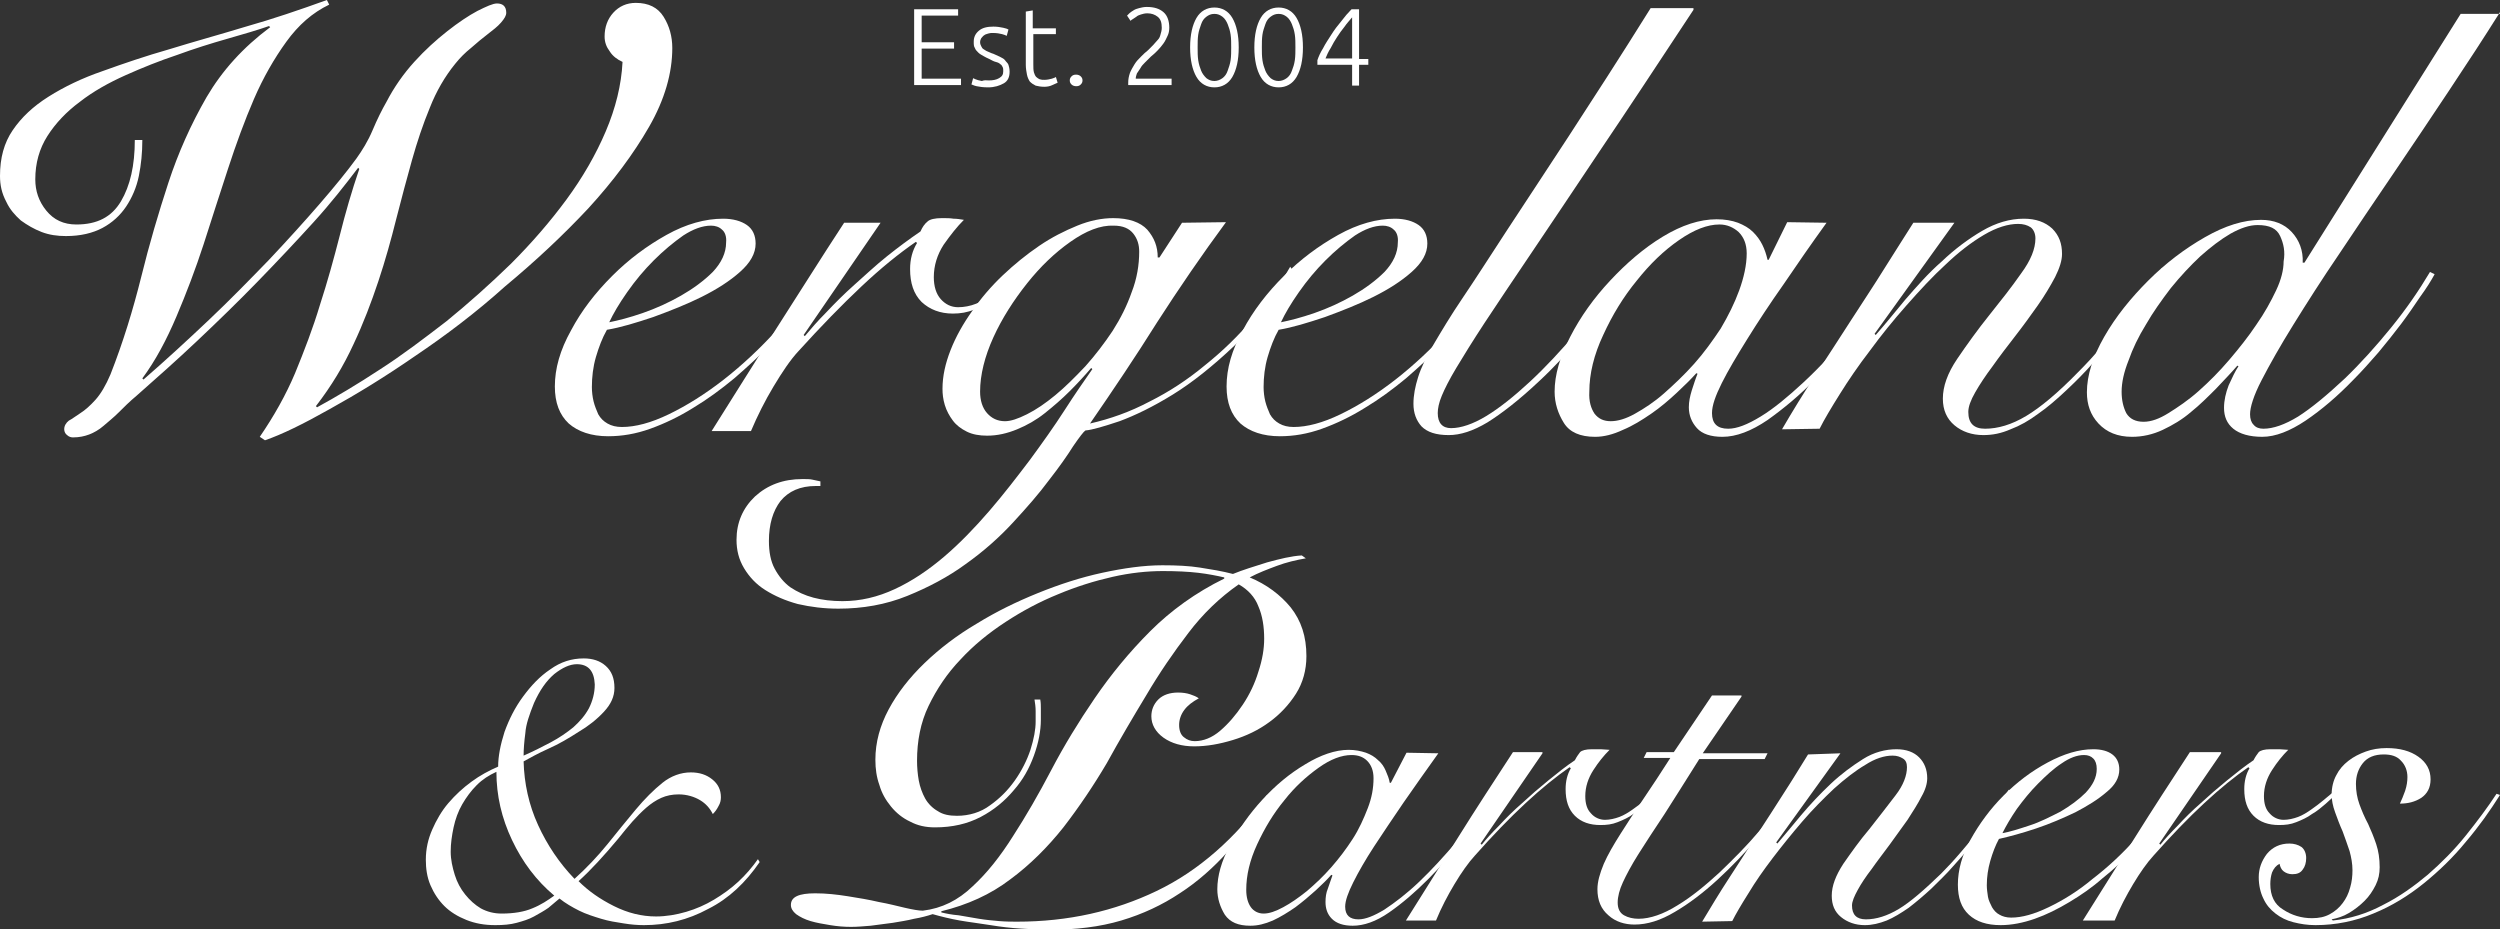 <?xml version="1.0" encoding="utf-8"?>
<!-- Generator: Adobe Illustrator 27.5.0, SVG Export Plug-In . SVG Version: 6.00 Build 0)  -->
<svg version="1.1" id="Layer_1" xmlns="http://www.w3.org/2000/svg" xmlns:xlink="http://www.w3.org/1999/xlink" x="0px" y="0px"
	 viewBox="0 0 432.1 160.6" style="enable-background:new 0 0 432.1 160.6;" xml:space="preserve">
<rect x="0" y="0" width="432.1" height="160.6" fill="#333333" stroke="none"/>
<style type="text/css">
	.st0{fill:#FFFFFF;}
</style>
<g>
	<path class="st0" d="M158,14.7V1.6h7.6v1.1h-6.3v4.6h5.6v1.1h-5.6v5.2h6.8v1.1H158z"/>
	<path class="st0" d="M170.9,13.9c0.7,0,1.3-0.1,1.8-0.4s0.7-0.6,0.7-1.2c0-0.3,0-0.5-0.1-0.7c-0.1-0.2-0.2-0.4-0.4-0.5
		c-0.2-0.2-0.4-0.3-0.8-0.4s-0.7-0.3-1.1-0.5c-0.4-0.2-0.7-0.3-1-0.5c-0.3-0.2-0.6-0.3-0.9-0.6s-0.5-0.5-0.6-0.8
		c-0.2-0.3-0.2-0.6-0.2-1.1c0-0.8,0.3-1.4,0.9-1.9c0.6-0.5,1.4-0.7,2.5-0.7c0.7,0,1.2,0.1,1.7,0.2s0.7,0.2,0.9,0.3l-0.3,1.1
		c-0.2-0.1-0.4-0.2-0.8-0.3c-0.4-0.1-0.9-0.2-1.6-0.2c-0.3,0-0.5,0-0.8,0.1c-0.2,0.1-0.5,0.1-0.7,0.3c-0.2,0.1-0.3,0.3-0.5,0.5
		c-0.1,0.2-0.2,0.4-0.2,0.7s0.1,0.5,0.2,0.7c0.1,0.2,0.2,0.4,0.4,0.5c0.2,0.1,0.4,0.3,0.7,0.4c0.3,0.1,0.6,0.3,1,0.4
		c0.4,0.2,0.7,0.3,1.1,0.5c0.3,0.2,0.7,0.3,0.9,0.6s0.5,0.5,0.6,0.8s0.2,0.7,0.2,1.2c0,0.9-0.3,1.6-1,2s-1.6,0.7-2.7,0.7
		c-0.9,0-1.5-0.1-2-0.2s-0.8-0.3-0.9-0.3l0.3-1.1c0,0,0.1,0.1,0.2,0.1c0.1,0.1,0.3,0.1,0.5,0.2c0.2,0.1,0.5,0.1,0.8,0.2
		C170.2,13.8,170.5,13.9,170.9,13.9z"/>
	<path class="st0" d="M178.6,4.9h3.9v1h-3.9v5.2c0,0.6,0,1,0.1,1.4c0.1,0.3,0.2,0.6,0.4,0.8c0.2,0.2,0.4,0.3,0.6,0.4
		c0.3,0.1,0.5,0.1,0.8,0.1c0.5,0,0.9-0.1,1.3-0.2c0.3-0.1,0.6-0.2,0.7-0.3l0.3,1c-0.2,0.1-0.5,0.2-0.9,0.4S181,15,180.5,15
		c-0.6,0-1.1-0.1-1.5-0.2c-0.4-0.2-0.7-0.4-1-0.7c-0.2-0.3-0.4-0.7-0.5-1.2c-0.1-0.5-0.2-1.1-0.2-1.7V2l1.2-0.2V4.9z"/>
	<path class="st0" d="M187.1,13.9c0,0.3-0.1,0.5-0.3,0.7c-0.2,0.2-0.4,0.3-0.8,0.3c-0.3,0-0.6-0.1-0.8-0.3c-0.2-0.2-0.3-0.4-0.3-0.7
		c0-0.3,0.1-0.5,0.3-0.7c0.2-0.2,0.4-0.3,0.8-0.3c0.3,0,0.6,0.1,0.8,0.3C187,13.4,187.1,13.6,187.1,13.9z"/>
	<path class="st0" d="M202.1,4.8c0,0.5-0.1,1-0.3,1.4c-0.2,0.4-0.4,0.9-0.7,1.3c-0.3,0.4-0.6,0.8-1,1.2c-0.4,0.4-0.8,0.8-1.2,1.1
		c-0.3,0.3-0.6,0.6-1,1c-0.3,0.3-0.6,0.6-0.8,1c-0.2,0.3-0.4,0.6-0.6,0.9c-0.1,0.3-0.2,0.6-0.2,0.9v0h6.2v1.1H195c0,0,0-0.1,0-0.1
		c0-0.1,0-0.2,0-0.3c0-0.6,0.1-1.1,0.3-1.7c0.2-0.5,0.5-1,0.8-1.5c0.3-0.5,0.7-0.9,1.1-1.3c0.4-0.4,0.8-0.8,1.2-1.1
		c0.3-0.3,0.6-0.6,0.9-0.9c0.3-0.3,0.5-0.6,0.8-0.9s0.4-0.6,0.5-1c0.1-0.3,0.2-0.7,0.2-1.1c0-0.9-0.2-1.5-0.7-1.9
		c-0.5-0.4-1.1-0.6-1.8-0.6c-0.4,0-0.8,0.1-1.1,0.2c-0.3,0.1-0.6,0.2-0.8,0.4c-0.2,0.1-0.4,0.3-0.6,0.4s-0.3,0.2-0.4,0.3l-0.6-0.9
		c0.1-0.1,0.2-0.2,0.4-0.4c0.2-0.2,0.4-0.3,0.7-0.5c0.3-0.2,0.6-0.3,1-0.4c0.4-0.1,0.8-0.2,1.3-0.2c1.3,0,2.2,0.3,2.9,0.9
		S202.1,3.7,202.1,4.8z"/>
	<path class="st0" d="M205.7,8.2c0-2.2,0.4-3.9,1.1-5.1c0.7-1.2,1.8-1.8,3.1-1.8c1.3,0,2.4,0.6,3.1,1.8c0.7,1.2,1.1,2.9,1.1,5.1
		c0,2.2-0.4,3.9-1.1,5.1c-0.7,1.2-1.8,1.8-3.1,1.8s-2.4-0.6-3.1-1.8C206.1,12.1,205.7,10.4,205.7,8.2z M212.8,8.2
		c0-0.8,0-1.5-0.1-2.2s-0.3-1.3-0.5-1.8s-0.5-1-0.9-1.3c-0.4-0.3-0.8-0.5-1.4-0.5c-0.6,0-1,0.2-1.4,0.5c-0.4,0.3-0.7,0.7-0.9,1.3
		s-0.4,1.1-0.5,1.8c-0.1,0.7-0.1,1.4-0.1,2.2s0,1.5,0.1,2.2c0.1,0.7,0.3,1.3,0.5,1.8s0.5,0.9,0.9,1.3c0.4,0.3,0.8,0.5,1.4,0.5
		c0.5,0,1-0.2,1.4-0.5c0.4-0.3,0.7-0.7,0.9-1.3s0.4-1.1,0.5-1.8S212.8,8.9,212.8,8.2z"/>
	<path class="st0" d="M216.8,8.2c0-2.2,0.4-3.9,1.1-5.1c0.7-1.2,1.8-1.8,3.1-1.8c1.3,0,2.4,0.6,3.1,1.8c0.7,1.2,1.1,2.9,1.1,5.1
		c0,2.2-0.4,3.9-1.1,5.1c-0.7,1.2-1.8,1.8-3.1,1.8s-2.4-0.6-3.1-1.8C217.2,12.1,216.8,10.4,216.8,8.2z M223.9,8.2
		c0-0.8,0-1.5-0.1-2.2c-0.1-0.7-0.3-1.3-0.5-1.8c-0.2-0.5-0.5-1-0.9-1.3c-0.4-0.3-0.8-0.5-1.4-0.5c-0.6,0-1,0.2-1.4,0.5
		c-0.4,0.3-0.7,0.7-0.9,1.3s-0.4,1.1-0.5,1.8s-0.1,1.4-0.1,2.2s0,1.5,0.1,2.2s0.3,1.3,0.5,1.8s0.5,0.9,0.9,1.3
		c0.4,0.3,0.8,0.5,1.4,0.5c0.5,0,1-0.2,1.4-0.5c0.4-0.3,0.7-0.7,0.9-1.3c0.2-0.5,0.4-1.1,0.5-1.8C223.9,9.7,223.9,8.9,223.9,8.2z"/>
	<path class="st0" d="M227.7,10.4c0.2-0.6,0.5-1.3,1-2.1c0.4-0.8,0.9-1.5,1.4-2.3s1.1-1.6,1.7-2.3c0.6-0.8,1.2-1.5,1.8-2.1h1.3v8.6
		h1.6v1h-1.6v3.6h-1.2v-3.6h-6V10.4z M233.7,10.2V3c-0.4,0.5-0.9,1-1.3,1.6c-0.5,0.6-0.9,1.2-1.3,1.8c-0.4,0.6-0.8,1.3-1.1,1.9
		c-0.4,0.6-0.7,1.3-0.9,1.8H233.7z"/>
</g>
<g>
	<g>
		<g>
			<path class="st0" d="M56.9,0.8c-2.9,1.4-5.3,3.5-7.4,6.4c-2.1,2.9-4,6.2-5.6,9.9c-1.6,3.7-3.1,7.8-4.5,12.1
				c-1.4,4.3-2.8,8.6-4.2,13c-1.4,4.3-3,8.5-4.7,12.5c-1.7,4-3.6,7.6-5.9,10.7l0.2,0.2c3.8-3.3,7.6-6.8,11.3-10.3
				c3.7-3.5,7.1-7,10.4-10.4c3.2-3.4,6.1-6.6,8.7-9.6c2.6-3,4.8-5.7,6.4-7.9c1-1.4,2-3,2.8-4.9c0.8-1.9,1.6-3.5,2.4-4.9
				c1.3-2.5,2.9-4.8,4.8-6.9c1.9-2.1,3.8-3.8,5.7-5.3c1.9-1.5,3.7-2.7,5.2-3.5c1.6-0.8,2.7-1.3,3.4-1.3c1,0,1.6,0.5,1.6,1.6
				c0,0.5-0.3,1-0.9,1.7s-1.4,1.3-2.3,2c-0.9,0.7-1.9,1.5-2.9,2.4c-1,0.8-1.9,1.7-2.7,2.7c-1.8,2.2-3.3,4.8-4.4,7.6
				c-1.2,2.9-2.2,5.9-3.1,9.1c-0.9,3.2-1.8,6.6-2.7,10.1c-0.9,3.6-1.9,7.2-3.1,10.8c-1.2,3.6-2.6,7.3-4.3,10.9
				c-1.7,3.7-3.8,7.2-6.5,10.7l0.2,0.2c3.3-1.8,7-4,10.8-6.5c3.9-2.5,7.7-5.4,11.6-8.4c3.8-3.1,7.5-6.4,11.1-9.9
				c3.6-3.6,6.8-7.3,9.6-11.1c2.8-3.8,5.1-7.8,6.8-11.8c1.7-4,2.7-8,2.9-12c-0.9-0.4-1.7-1-2.2-1.8c-0.6-0.8-0.9-1.6-0.9-2.6
				c0-1.6,0.5-3,1.5-4.1c1-1.1,2.3-1.7,3.9-1.7c2.2,0,3.8,0.8,4.8,2.4c1,1.6,1.5,3.4,1.5,5.4c0,4.3-1.3,8.9-4,13.6
				c-2.7,4.7-6.2,9.4-10.5,14.1c-4.3,4.6-9.1,9.1-14.4,13.5C82.3,54,77,58,71.8,61.5c-5.2,3.6-10.1,6.6-14.8,9.2
				c-4.6,2.6-8.3,4.4-11.2,5.4l-0.9-0.6c2.4-3.5,4.5-7.2,6.1-11c1.6-3.9,3.1-7.8,4.3-11.8c1.3-4,2.4-8,3.4-11.9
				c1-4,2.1-7.8,3.4-11.6L61.9,29c-2.2,2.9-4.7,6.1-7.7,9.4c-3,3.3-6.2,6.7-9.6,10.2c-3.4,3.5-6.9,6.9-10.5,10.3
				c-3.6,3.4-7.1,6.5-10.5,9.5c-1.2,1-2.2,2-3.1,2.9c-0.9,0.9-1.8,1.6-2.6,2.3c-0.8,0.7-1.7,1.2-2.5,1.5c-0.8,0.3-1.7,0.5-2.8,0.5
				c-0.3,0-0.7-0.1-1-0.4c-0.3-0.2-0.5-0.6-0.5-1c0-0.6,0.3-1.1,0.8-1.5c0.6-0.3,1.2-0.8,2-1.3c0.8-0.5,1.7-1.3,2.6-2.3
				c0.9-1,1.8-2.5,2.6-4.4c2.2-5.6,3.9-11.2,5.3-16.8c1.4-5.7,3-11.1,4.7-16.3c1.7-5.2,3.9-10.1,6.6-14.8c2.7-4.6,6.3-8.6,11-12.1
				l-0.2-0.2c-2,0.7-4.4,1.4-7.2,2.2c-2.8,0.8-5.7,1.7-8.7,2.8c-3,1-6,2.2-8.9,3.5c-2.9,1.3-5.6,2.8-7.9,4.6
				c-2.3,1.7-4.2,3.7-5.6,5.9c-1.4,2.2-2.1,4.7-2.1,7.5c0,2,0.6,3.8,1.9,5.4c1.3,1.6,3,2.4,5.2,2.4c3.6,0,6.1-1.3,7.7-4
				c1.6-2.7,2.4-6.2,2.4-10.6h1.3c0,2.2-0.2,4.2-0.6,6.2c-0.4,2-1.2,3.8-2.2,5.3c-1,1.5-2.4,2.8-4.1,3.7c-1.7,0.9-3.8,1.4-6.3,1.4
				c-1.5,0-2.9-0.2-4.2-0.7c-1.3-0.5-2.5-1.2-3.6-2c-1-0.9-1.9-1.9-2.5-3.2C0.3,33.4,0,32,0,30.4c0-3.1,0.7-5.7,2.2-7.9
				c1.5-2.2,3.5-4.1,6.2-5.8c2.7-1.7,5.8-3.2,9.3-4.4c3.6-1.3,7.4-2.6,11.6-3.8c4.2-1.3,8.6-2.5,13.2-3.9c4.6-1.3,9.3-2.9,14-4.6
				L56.9,0.8z"/>
		</g>
		<g>
			<path class="st0" d="M142.5,47.4c-1,1.7-2.4,3.7-3.9,5.8c-1.6,2.1-3.3,4.2-5.3,6.2c-2,2.1-4.1,4-6.4,6c-2.3,1.9-4.6,3.6-7.1,5.1
				c-2.4,1.5-4.9,2.7-7.4,3.6c-2.5,0.9-4.9,1.3-7.3,1.3c-2.9,0-5.2-0.8-6.8-2.2c-1.6-1.5-2.4-3.6-2.4-6.4c0-3.1,0.9-6.3,2.8-9.7
				c1.8-3.4,4.2-6.5,7.1-9.4c2.9-2.9,6-5.2,9.4-7.1c3.4-1.9,6.7-2.8,9.8-2.8c1.7,0,3.1,0.4,4.1,1.1c1,0.7,1.5,1.8,1.5,3.2
				c0,1.7-0.9,3.3-2.7,4.9c-1.8,1.6-4,3-6.6,4.3c-2.6,1.3-5.4,2.4-8.4,3.5c-3,1-5.6,1.8-8,2.2c-0.8,1.4-1.4,3-1.9,4.7
				c-0.5,1.7-0.7,3.5-0.7,5.2c0,0.8,0.1,1.7,0.3,2.5c0.2,0.8,0.5,1.5,0.8,2.2c0.4,0.7,0.9,1.2,1.6,1.6c0.7,0.4,1.5,0.6,2.5,0.6
				c2.3,0,5-0.7,8.1-2.2c3.1-1.5,6.3-3.5,9.5-6c3.2-2.5,6.3-5.4,9.2-8.6c2.9-3.2,5.4-6.5,7.5-9.9L142.5,47.4z M124.8,39.7
				c-0.5-0.5-1.2-0.7-1.9-0.7c-1.5,0-3.1,0.6-4.8,1.7c-1.7,1.2-3.4,2.6-5.1,4.3c-1.7,1.7-3.2,3.5-4.6,5.5c-1.4,2-2.4,3.7-3.1,5.2
				c1.5-0.3,3.5-0.8,5.8-1.6c2.3-0.8,4.5-1.8,6.6-3c2.1-1.2,4-2.6,5.5-4.1c1.5-1.6,2.3-3.3,2.3-5.1
				C125.6,40.9,125.3,40.1,124.8,39.7z"/>
			<path class="st0" d="M152.2,38.5l-13.3,19.4l0.2,0.2c1-1.2,2.2-2.6,3.7-4.1c1.5-1.6,3.1-3.2,4.9-4.8c1.8-1.6,3.6-3.3,5.6-4.9
				c2-1.6,3.9-3,5.8-4.3c0.3-0.7,0.7-1.3,1.2-1.7c0.4-0.4,1.3-0.6,2.5-0.6c0.8,0,1.4,0,2,0.1c0.6,0,1.2,0.1,1.8,0.2
				c-1.2,1.2-2.3,2.6-3.5,4.3c-1.1,1.7-1.7,3.6-1.7,5.6c0,1.6,0.4,2.9,1.2,3.8c0.8,0.9,1.8,1.4,3,1.4c1,0,2.1-0.2,3.1-0.6
				c1-0.4,2-0.9,2.9-1.6c0.9-0.6,1.8-1.3,2.6-2c0.8-0.7,1.6-1.3,2.2-1.9l0.6,0.4c-0.7,0.7-1.5,1.4-2.4,2.2c-0.9,0.8-1.9,1.6-2.9,2.2
				c-1,0.7-2.2,1.3-3.3,1.7c-1.2,0.5-2.4,0.7-3.7,0.7c-2.2,0-4-0.7-5.4-2c-1.4-1.4-2-3.3-2-5.7c0-1.7,0.4-3.2,1.2-4.5l-0.2-0.2
				c-2.9,2-6,4.5-9.4,7.7c-3.4,3.2-7,6.9-10.9,11.2c-1.4,1.5-2.8,3.6-4.3,6.1c-1.5,2.5-2.8,5.1-3.9,7.7h-6.8c3.8-6,7.5-12,11.3-17.9
				c3.8-5.9,7.6-12,11.6-18.1H152.2z"/>
			<path class="st0" d="M211.9,38.4c-4.2,5.7-8.1,11.4-11.9,17.3c-3.7,5.9-7.6,11.7-11.6,17.5c3.5-0.8,6.9-2,10.3-3.8
				c3.4-1.7,6.6-3.8,9.6-6.3c3-2.4,5.8-5.1,8.3-8.1c2.5-2.9,4.7-5.9,6.4-8.9l0.4,0.6c-3.1,5.2-6.4,9.6-10.1,13.1
				c-3.7,3.5-7.2,6.3-10.6,8.4c-3.4,2.1-6.5,3.6-9.2,4.6c-2.7,0.9-4.7,1.5-5.9,1.6c-0.3,0.2-1,1.1-2.1,2.7c-1,1.6-2.4,3.6-4.2,5.9
				c-1.7,2.3-3.8,4.7-6.2,7.3c-2.4,2.6-5.1,5-8.2,7.2c-3,2.2-6.4,4-10.1,5.5c-3.7,1.5-7.7,2.2-11.9,2.2c-2.5,0-4.8-0.3-7-0.8
				c-2.2-0.6-4-1.4-5.6-2.4c-1.6-1-2.8-2.3-3.7-3.8c-0.9-1.5-1.3-3.1-1.3-4.9c0-3,1.1-5.5,3.2-7.5c2.2-2,4.9-3,8.2-3
				c0.7,0,1.3,0,1.7,0.1c0.5,0.1,0.9,0.2,1.4,0.3v0.8h-0.8c-2.7,0-4.7,0.9-6.1,2.6c-1.3,1.7-2,4-2,6.9c0,1.9,0.3,3.5,1,4.8
				c0.7,1.3,1.6,2.4,2.7,3.2c1.2,0.8,2.5,1.4,4,1.8c1.5,0.4,3.2,0.6,5,0.6c3.1,0,6.1-0.7,9.1-2.1c3-1.4,5.8-3.3,8.5-5.6
				c2.7-2.3,5.3-5,7.8-7.9c2.5-2.9,4.8-5.9,7-8.8c2.2-3,4.2-5.8,6-8.6c1.8-2.8,3.4-5.1,4.8-7.1l-0.2-0.2c-1.1,1.3-2.4,2.7-3.7,4
				c-1.4,1.4-2.8,2.6-4.3,3.8c-1.5,1.2-3.1,2.1-4.8,2.8c-1.7,0.7-3.4,1.1-5.2,1.1c-1.3,0-2.5-0.2-3.5-0.7c-1-0.5-1.8-1.1-2.4-1.9
				c-0.6-0.8-1.1-1.7-1.4-2.7c-0.3-1-0.4-1.9-0.4-2.8c0-2.2,0.5-4.4,1.4-6.7c0.9-2.3,2.2-4.6,3.7-6.7c1.5-2.2,3.3-4.3,5.3-6.2
				c2-1.9,4.1-3.6,6.3-5.1c2.2-1.5,4.4-2.6,6.6-3.5c2.2-0.9,4.3-1.3,6.2-1.3c2.7,0,4.7,0.7,5.9,2c1.2,1.4,1.8,2.9,1.8,4.8h0.3l3.9-6
				L211.9,38.4z M185,41.8c-2.7,1.9-5.2,4.3-7.5,7.2c-2.3,2.9-4.3,6-5.8,9.3c-1.5,3.3-2.3,6.5-2.3,9.4c0,1.5,0.4,2.8,1.2,3.7
				c0.8,0.9,1.8,1.4,3.1,1.4c1,0,2.2-0.4,3.8-1.2c1.6-0.8,3.2-1.9,4.9-3.3c1.7-1.4,3.4-3.1,5.2-5c1.7-1.9,3.3-4,4.7-6.1
				c1.4-2.2,2.5-4.4,3.3-6.7c0.9-2.3,1.3-4.7,1.3-7c0-1.2-0.3-2.2-1-3.1c-0.7-0.9-1.8-1.4-3.4-1.4C190.2,38.9,187.7,39.9,185,41.8z"
				/>
			<path class="st0" d="M258.6,47.4c-1,1.7-2.4,3.7-3.9,5.8c-1.6,2.1-3.3,4.2-5.3,6.2c-2,2.1-4.1,4-6.4,6c-2.3,1.9-4.6,3.6-7.1,5.1
				c-2.4,1.5-4.9,2.7-7.4,3.6c-2.5,0.9-4.9,1.3-7.3,1.3c-2.9,0-5.2-0.8-6.8-2.2c-1.6-1.5-2.4-3.6-2.4-6.4c0-3.1,0.9-6.3,2.8-9.7
				c1.8-3.4,4.2-6.5,7.1-9.4c2.9-2.9,6-5.2,9.4-7.1c3.4-1.9,6.7-2.8,9.8-2.8c1.7,0,3.1,0.4,4.1,1.1c1,0.7,1.5,1.8,1.5,3.2
				c0,1.7-0.9,3.3-2.7,4.9c-1.8,1.6-4,3-6.6,4.3c-2.6,1.3-5.4,2.4-8.4,3.5c-3,1-5.6,1.8-8,2.2c-0.8,1.4-1.4,3-1.9,4.7
				c-0.5,1.7-0.7,3.5-0.7,5.2c0,0.8,0.1,1.7,0.3,2.5c0.2,0.8,0.5,1.5,0.8,2.2c0.4,0.7,0.9,1.2,1.6,1.6c0.7,0.4,1.5,0.6,2.5,0.6
				c2.3,0,5-0.7,8.1-2.2c3.1-1.5,6.3-3.5,9.5-6c3.2-2.5,6.3-5.4,9.2-8.6c2.9-3.2,5.4-6.5,7.5-9.9L258.6,47.4z M240.9,39.7
				c-0.5-0.5-1.2-0.7-1.9-0.7c-1.5,0-3.1,0.6-4.8,1.7c-1.7,1.2-3.4,2.6-5.1,4.3c-1.7,1.7-3.2,3.5-4.6,5.5c-1.4,2-2.4,3.7-3.1,5.2
				c1.5-0.3,3.5-0.8,5.8-1.6c2.3-0.8,4.5-1.8,6.6-3c2.1-1.2,4-2.6,5.5-4.1c1.5-1.6,2.3-3.3,2.3-5.1
				C241.7,40.9,241.4,40.1,240.9,39.7z"/>
			<path class="st0" d="M292.7,1.7c-6.2,9.4-11.6,17.6-16.2,24.4c-4.6,6.9-8.5,12.7-11.8,17.6c-3.3,4.9-6,8.9-8.1,12.1
				c-2.1,3.2-3.7,5.8-4.9,7.8c-1.2,2-2,3.6-2.5,4.8c-0.5,1.2-0.7,2.2-0.7,3c0,1.7,0.8,2.6,2.3,2.6c1.7,0,3.8-0.7,6.1-2.1
				c2.3-1.4,4.8-3.4,7.5-5.9c2.7-2.5,5.4-5.4,8.2-8.7c2.8-3.3,5.5-6.9,8.2-10.6l1.2,0.4c-2.5,3.6-5.2,7-8,10.3
				c-2.8,3.3-5.5,6.2-8.1,8.6c-3.4,3.2-6.4,5.5-8.8,7c-2.5,1.5-4.7,2.2-6.7,2.2c-2.2,0-3.7-0.5-4.7-1.5c-0.9-1-1.4-2.3-1.4-3.9
				c0-1.5,0.3-3,0.8-4.6c0.5-1.6,1.4-3.5,2.7-5.7c1.3-2.2,2.9-4.9,5-8c2.1-3.1,4.6-7,7.6-11.6c3-4.6,6.6-10,10.7-16.3
				c4.1-6.3,8.9-13.7,14.2-22.2H292.7z"/>
			<path class="st0" d="M308.9,38.4l6.8,0.1c-2.6,3.6-5.1,7.2-7.4,10.6c-2.4,3.4-4.5,6.6-6.3,9.5c-1.8,2.9-3.3,5.4-4.4,7.6
				c-1.1,2.2-1.7,3.9-1.7,5.2c0,1.8,0.9,2.7,2.8,2.7c1.5,0,3.3-0.7,5.6-2.1c2.3-1.4,4.7-3.4,7.4-5.9c2.7-2.5,5.4-5.4,8.2-8.8
				c2.8-3.3,5.4-6.9,8-10.7l0.6,0.2c-1.9,2.9-4.1,5.9-6.6,9.3c-2.5,3.3-5.2,6.4-8,9.3c-2.8,2.9-5.6,5.2-8.4,7.2
				c-2.8,1.9-5.4,2.9-7.8,2.9c-2,0-3.5-0.5-4.4-1.5c-0.9-1-1.4-2.2-1.4-3.6c0-1,0.2-1.9,0.5-2.9c0.3-0.9,0.6-1.9,1-2.9l-0.2-0.1
				c-0.9,1-2,2.1-3.4,3.4c-1.4,1.3-2.8,2.5-4.4,3.6c-1.6,1.1-3.2,2.1-4.9,2.8c-1.7,0.8-3.3,1.2-4.8,1.2c-2.6,0-4.4-0.8-5.4-2.4
				c-1-1.6-1.6-3.4-1.6-5.4c0-2.9,0.9-6,2.7-9.5c1.8-3.5,4.1-6.7,6.9-9.7c2.8-3,5.8-5.6,9.1-7.6c3.3-2,6.4-3,9.3-3
				c1.4,0,2.6,0.2,3.7,0.6c1,0.4,1.9,0.9,2.6,1.6c0.7,0.7,1.2,1.4,1.6,2.2c0.4,0.8,0.7,1.7,0.9,2.6h0.2L308.9,38.4z M275.6,71.5
				c0.7,0.9,1.6,1.3,2.8,1.3c1.2,0,2.6-0.4,4.2-1.3c1.6-0.9,3.3-2,5-3.5c1.7-1.5,3.5-3.2,5.2-5.1c1.7-1.9,3.2-4,4.6-6.1
				c1.3-2.2,2.4-4.4,3.2-6.6c0.8-2.2,1.3-4.4,1.3-6.4c0-1.6-0.5-2.8-1.4-3.7c-0.9-0.8-2-1.3-3.3-1.3c-2.1,0-4.4,0.9-7,2.7
				c-2.6,1.8-5,4.1-7.3,7c-2.3,2.8-4.2,5.9-5.8,9.4c-1.6,3.4-2.4,6.7-2.4,9.8C274.6,69.4,275,70.6,275.6,71.5z"/>
			<path class="st0" d="M337.8,38.5L324,57.7l0.2,0.2c1.5-1.7,3.2-3.8,5.1-6.1c2-2.3,4-4.6,6.3-6.6c2.2-2.1,4.6-3.9,7-5.3
				c2.4-1.4,4.8-2.1,7.2-2.1c2.1,0,3.7,0.6,4.9,1.7c1.2,1.2,1.7,2.6,1.7,4.4c0,1.1-0.4,2.4-1.2,4c-0.8,1.5-1.8,3.2-3,4.9
				c-1.2,1.7-2.5,3.5-3.9,5.3c-1.4,1.8-2.7,3.5-3.9,5.2c-1.2,1.6-2.2,3.1-3,4.5c-0.8,1.4-1.2,2.5-1.2,3.4c0,2,1,2.9,2.9,2.9
				c2.2,0,4.6-0.7,7.1-2.2c2.5-1.5,5.5-4,9-7.6c1.4-1.4,2.8-2.9,4.2-4.6c1.4-1.7,2.8-3.3,4.1-5c1.3-1.6,2.5-3.2,3.6-4.7
				c1.1-1.5,1.9-2.7,2.6-3.7l0.7,0.4c-1.4,2.1-3.2,4.6-5.4,7.5c-2.2,2.9-4.6,5.7-7.2,8.5c-1.5,1.7-3.1,3.3-4.7,4.8
				c-1.6,1.5-3.2,2.9-4.8,4c-1.6,1.2-3.2,2.1-4.8,2.7c-1.6,0.7-3.1,1-4.7,1c-2,0-3.7-0.6-5-1.7c-1.3-1.1-2-2.6-2-4.6
				c0-2.1,0.8-4.4,2.5-6.9c1.7-2.5,3.5-5,5.5-7.5c2-2.5,3.9-4.9,5.5-7.2c1.7-2.3,2.5-4.3,2.5-6.1c0-0.8-0.3-1.5-0.8-1.9
				c-0.6-0.4-1.3-0.6-2.2-0.6c-1.7,0-3.7,0.6-5.9,1.9c-2.2,1.3-4.4,3-6.6,5.1c-2.3,2.1-4.5,4.5-6.8,7.1c-2.3,2.6-4.4,5.2-6.3,7.8
				c-2,2.6-3.7,5.1-5.2,7.5c-1.5,2.4-2.7,4.4-3.5,6l-6.5,0.1c1.8-3.1,3.7-6.2,5.8-9.4c2.1-3.2,4.1-6.3,6.1-9.4c2-3.1,4-6.1,5.8-9
				c1.8-2.9,3.5-5.5,5-7.9L337.8,38.5z"/>
			<path class="st0" d="M432.1,2.1c-2.7,4.3-5.7,8.9-8.9,13.7c-3.2,4.8-6.4,9.6-9.6,14.3c-3.2,4.7-6.3,9.3-9.3,13.8
				c-3,4.4-5.6,8.5-7.9,12.2c-2.3,3.7-4.1,6.9-5.5,9.6c-1.4,2.7-2,4.7-2,5.9c0,0.8,0.2,1.4,0.6,1.8c0.4,0.5,1,0.7,1.7,0.7
				c1.7,0,3.7-0.7,6-2.1c2.2-1.4,4.9-3.6,8.1-6.6c2.7-2.6,5.4-5.6,8-8.8c2.6-3.2,4.8-6.4,6.7-9.6l0.8,0.4c-0.6,1.1-1.4,2.4-2.5,3.9
				c-1,1.5-2.1,3.1-3.3,4.7c-1.2,1.6-2.5,3.2-3.9,4.9c-1.4,1.6-2.8,3.2-4.3,4.7c-2.8,2.9-5.5,5.2-8.3,7.1c-2.7,1.8-5.2,2.8-7.5,2.8
				c-2.2,0-3.9-0.5-5-1.4c-1.1-0.9-1.6-2.1-1.6-3.6c0-1.3,0.3-2.6,0.8-3.9c0.6-1.3,1.1-2.4,1.7-3.3l-0.2-0.1c-1.1,1.3-2.4,2.6-3.7,4
				c-1.4,1.4-2.8,2.8-4.3,4c-1.5,1.3-3.2,2.3-4.9,3.1c-1.7,0.8-3.5,1.2-5.3,1.2c-2.5,0-4.4-0.8-5.8-2.3c-1.4-1.5-2-3.3-2-5.4
				c0-2.9,1-6.1,3-9.6c2-3.5,4.6-6.7,7.6-9.7c3-3,6.3-5.5,9.8-7.5c3.5-2,6.7-3,9.7-3c2.2,0,4,0.7,5.3,2.1c1.3,1.4,2,3.2,1.9,5.3h0.3
				l27-43H432.1z M394.1,40.8c-0.6-1.3-1.8-1.9-3.9-1.9c-1.4,0-2.9,0.5-4.7,1.5c-1.7,1-3.4,2.3-5.2,3.9c-1.7,1.6-3.4,3.4-5.1,5.5
				c-1.6,2.1-3.1,4.2-4.3,6.3c-1.3,2.1-2.3,4.2-3,6.2c-0.8,2-1.2,3.8-1.2,5.4c0,1.5,0.3,2.7,0.8,3.7c0.6,1,1.6,1.5,3,1.5
				c1.3,0,2.7-0.5,4.3-1.5c1.6-1,3.4-2.2,5.2-3.8c1.8-1.6,3.6-3.4,5.3-5.4c1.7-2,3.3-4,4.7-6.1c1.4-2,2.5-4,3.4-5.9
				c0.9-1.9,1.3-3.6,1.3-5C395,43.5,394.7,42.1,394.1,40.8z"/>
		</g>
	</g>
	<g>
		<path class="st0" d="M131.3,149c-2.4,3.5-5.3,6.3-8.9,8.1c-3.5,1.9-7.2,2.8-11.1,2.8c-1.1,0-2.3-0.1-3.5-0.3
			c-1.3-0.2-2.6-0.4-3.9-0.8c-1.3-0.4-2.6-0.8-3.8-1.4c-1.2-0.6-2.4-1.3-3.4-2.1c-0.6,0.5-1.2,1-1.9,1.6c-0.7,0.5-1.6,1-2.5,1.5
			c-0.9,0.5-1.9,0.8-3,1.1c-1.1,0.3-2.3,0.4-3.7,0.4c-1.9,0-3.5-0.3-5-0.9c-1.5-0.6-2.8-1.4-3.8-2.4c-1-1-1.8-2.2-2.4-3.6
			c-0.6-1.4-0.8-2.9-0.8-4.4c0-1.9,0.4-3.6,1.1-5.2c0.7-1.6,1.6-3.2,2.8-4.6c1.2-1.4,2.5-2.6,4-3.7c1.5-1.1,3-1.9,4.6-2.6
			c0-1.8,0.4-3.8,1.1-6c0.8-2.2,1.8-4.2,3.2-6.1c1.4-1.9,2.9-3.5,4.7-4.7c1.8-1.3,3.7-1.9,5.8-1.9c1.5,0,2.8,0.4,3.8,1.3
			c1,0.9,1.5,2.1,1.5,3.8c0,1.5-0.6,2.8-1.8,4.1c-1.2,1.3-2.7,2.5-4.4,3.5c-1.7,1.1-3.4,2.1-5.2,2.9c-1.8,0.8-3.2,1.6-4.3,2.2
			c0.1,3.8,0.9,7.5,2.5,11c1.6,3.5,3.7,6.6,6.3,9.3c2.1-1.9,4-3.9,5.7-6c1.7-2.1,3.3-4.1,4.9-6c1.5-1.8,3.1-3.4,4.6-4.6
			c1.5-1.2,3.2-1.8,4.9-1.8c1.5,0,2.7,0.4,3.7,1.2c1,0.8,1.5,1.8,1.5,3.1c0,0.5-0.1,1-0.4,1.5c-0.3,0.6-0.6,1-1,1.4
			c-0.5-1-1.2-1.8-2.2-2.4c-1-0.6-2.3-1-3.7-1c-1.1,0-2.1,0.2-3,0.6c-0.9,0.4-1.8,1-2.6,1.7c-0.8,0.7-1.6,1.5-2.4,2.4
			c-0.8,0.9-1.6,1.9-2.4,2.9c-2.5,3-4.8,5.5-6.9,7.4c1.7,1.7,3.7,3.1,6.1,4.3c2.4,1.2,4.8,1.8,7.3,1.8c1.7,0,3.5-0.3,5.2-0.8
			c1.7-0.5,3.3-1.2,4.8-2.1c1.5-0.9,2.9-1.9,4.2-3.1c1.3-1.2,2.4-2.5,3.4-3.9L131.3,149z M78.6,151.2c0.4,1.3,1,2.4,1.8,3.4
			c0.8,1,1.7,1.8,2.7,2.4c1.1,0.6,2.3,0.9,3.6,0.9c2.1,0,3.9-0.3,5.3-0.9c1.5-0.6,2.7-1.4,3.8-2.2c-3.1-2.6-5.5-5.8-7.3-9.6
			c-1.8-3.8-2.7-7.7-2.7-11.8c-1.3,0.6-2.4,1.3-3.4,2.3c-1,1-1.8,2.1-2.5,3.3c-0.7,1.2-1.2,2.6-1.5,4c-0.3,1.4-0.5,2.8-0.5,4.2
			C77.9,148.6,78.2,149.9,78.6,151.2z M99.7,114.8c-1.2,0-2.5,0.6-3.9,1.7c-1.4,1.2-2.5,2.8-3.5,5c-0.8,2-1.4,3.7-1.5,5.2
			c-0.2,1.5-0.3,2.8-0.3,3.9c1.6-0.7,3.2-1.5,4.7-2.3c1.5-0.8,2.8-1.7,3.9-2.6c1.1-1,2-2,2.7-3.3c0.6-1.2,1-2.6,1-4.1
			C102.7,116,101.7,114.8,99.7,114.8z"/>
	</g>
	<g>
		<path class="st0" d="M225.7,96.5c-1.7,0.3-3.4,0.7-5,1.3c-1.6,0.6-3.2,1.2-4.7,2c2.9,1.2,5.3,3,7.1,5.2c1.8,2.3,2.7,5,2.7,8.4
			c0,2.4-0.6,4.6-1.8,6.5c-1.2,1.9-2.8,3.6-4.6,4.9c-1.9,1.4-4,2.4-6.3,3.1c-2.3,0.7-4.5,1.1-6.7,1.1c-2.1,0-3.9-0.5-5.3-1.5
			c-1.4-1-2.1-2.3-2.1-3.7c0-1.1,0.4-2.1,1.2-2.9c0.8-0.8,2-1.2,3.4-1.2c0.8,0,1.5,0.1,2.1,0.3c0.6,0.2,1.1,0.4,1.5,0.7
			c-1.1,0.6-1.9,1.2-2.5,2c-0.6,0.8-0.9,1.7-0.9,2.6c0,1,0.3,1.7,0.8,2.1c0.6,0.5,1.2,0.7,1.9,0.7c1.5,0,3-0.6,4.4-1.8
			c1.4-1.2,2.7-2.7,3.9-4.5c1.2-1.8,2.1-3.7,2.7-5.7c0.7-2.1,1-4,1-5.7c0-2.1-0.3-4-1-5.6c-0.6-1.6-1.8-2.9-3.4-3.8
			c-3.3,2.3-6.2,5.1-8.7,8.4c-2.6,3.4-5,6.9-7.3,10.8c-2.3,3.8-4.6,7.7-6.8,11.7c-2.3,3.9-4.8,7.6-7.5,11.1c-2.7,3.4-5.8,6.5-9.2,9
			c-3.4,2.6-7.4,4.4-11.9,5.5v0.2c0.8,0.2,1.8,0.4,3,0.5c1.2,0.2,2.3,0.4,3.5,0.6c1.2,0.2,2.4,0.3,3.5,0.4c1.2,0.1,2.2,0.1,3.1,0.1
			c8.8,0,16.8-1.8,24.1-5.3c7.3-3.5,13.6-9.1,19.1-16.6l0.6,0.3c-2.3,3.4-4.7,6.6-7.3,9.4c-2.5,2.8-5.3,5.3-8.4,7.3
			c-3,2-6.4,3.6-10.1,4.7c-3.7,1.1-7.8,1.6-12.5,1.6c-1.5,0-3.1-0.1-4.8-0.2c-1.7-0.1-3.5-0.3-5.3-0.6c-1.8-0.3-3.6-0.5-5.3-0.8
			c-1.7-0.3-3.3-0.7-4.7-1.1c-0.9,0.3-2,0.6-3.2,0.8c-1.2,0.3-2.5,0.5-3.7,0.7c-1.3,0.2-2.5,0.3-3.8,0.5c-1.2,0.1-2.4,0.2-3.4,0.2
			c-1.2,0-2.4-0.1-3.6-0.3c-1.2-0.2-2.4-0.4-3.4-0.7c-1-0.3-1.8-0.7-2.5-1.2c-0.6-0.5-0.9-1-0.9-1.6c0-1.4,1.4-2,4.2-2
			c1.9,0,3.7,0.2,5.6,0.5c1.9,0.3,3.7,0.6,5.4,1c1.7,0.3,3.2,0.7,4.5,1c1.3,0.3,2.4,0.5,3.1,0.5c3.3-0.4,6.1-1.8,8.6-4.2
			c2.5-2.3,4.8-5.2,7-8.7c2.2-3.4,4.4-7.2,6.6-11.4c2.2-4.2,4.7-8.3,7.5-12.4c2.8-4.1,6-8,9.6-11.6c3.6-3.6,7.9-6.7,12.8-9.1v-0.2
			c-1.3-0.3-2.8-0.6-4.5-0.8c-1.7-0.2-3.8-0.3-6.1-0.3c-2.7,0-5.6,0.3-8.7,1c-3.1,0.7-6.3,1.7-9.4,3c-3.2,1.3-6.2,2.9-9.1,4.8
			c-2.9,1.9-5.5,4-7.8,6.5c-2.3,2.4-4.1,5.1-5.5,8c-1.4,2.9-2,6.1-2,9.5c0,1.1,0.1,2.3,0.3,3.4c0.2,1.1,0.6,2.2,1.1,3.1
			c0.5,0.9,1.3,1.7,2.2,2.2c0.9,0.6,2,0.8,3.3,0.8c2.1,0,4.1-0.6,5.7-1.8c1.7-1.2,3.1-2.6,4.3-4.3c1.2-1.7,2.1-3.5,2.7-5.3
			c0.6-1.9,0.9-3.5,0.9-4.9c0-0.5,0-1.1,0-1.8c0-0.7-0.1-1.4-0.2-2h1c0.1,0.6,0.1,1.1,0.1,1.6c0,0.5,0,1.2,0,1.9
			c0,1.9-0.4,4-1.2,6.2c-0.8,2.2-1.9,4.2-3.5,6c-1.5,1.8-3.4,3.4-5.7,4.6c-2.3,1.2-4.9,1.8-7.9,1.8c-1.6,0-3-0.3-4.3-1
			c-1.3-0.6-2.4-1.5-3.3-2.6c-0.9-1.1-1.6-2.3-2-3.7c-0.5-1.4-0.7-2.8-0.7-4.4c0-3,0.8-5.9,2.3-8.7c1.5-2.8,3.6-5.5,6.2-8
			c2.6-2.5,5.6-4.8,9-6.8c3.4-2.1,6.9-3.8,10.6-5.3c3.7-1.5,7.4-2.7,11.1-3.5c3.7-0.8,7.2-1.3,10.4-1.3c2.5,0,4.6,0.1,6.5,0.4
			c1.9,0.3,3.8,0.6,5.7,1.1c1.7-0.7,3.7-1.3,5.9-2c2.2-0.6,4.2-1.1,6-1.2L225.7,96.5z"/>
	</g>
	<g>
		<path class="st0" d="M243.1,130.1l5.5,0.1c-2.1,2.9-4.1,5.8-6,8.5c-1.9,2.8-3.6,5.3-5.1,7.6c-1.5,2.3-2.7,4.4-3.6,6.2
			c-0.9,1.8-1.4,3.2-1.4,4.2c0,1.5,0.8,2.2,2.3,2.2c1.2,0,2.7-0.6,4.5-1.7c1.8-1.2,3.8-2.7,6-4.8c2.1-2,4.3-4.4,6.6-7.1
			c2.3-2.7,4.4-5.6,6.4-8.6l0.5,0.2c-1.5,2.3-3.3,4.8-5.4,7.5c-2.1,2.7-4.2,5.2-6.5,7.5c-2.3,2.3-4.5,4.2-6.8,5.8
			c-2.3,1.6-4.4,2.3-6.3,2.3c-1.6,0-2.8-0.4-3.6-1.2c-0.8-0.8-1.1-1.8-1.1-2.9c0-0.8,0.1-1.6,0.4-2.3c0.3-0.8,0.5-1.5,0.8-2.3
			l-0.2-0.1c-0.7,0.8-1.6,1.7-2.7,2.7c-1.1,1-2.3,2-3.5,2.9c-1.3,0.9-2.6,1.7-3.9,2.3c-1.4,0.6-2.6,0.9-3.9,0.9
			c-2.1,0-3.5-0.6-4.4-1.9c-0.8-1.3-1.3-2.8-1.3-4.4c0-2.3,0.7-4.9,2.2-7.6c1.5-2.8,3.3-5.4,5.6-7.9c2.3-2.5,4.7-4.5,7.4-6.1
			c2.6-1.6,5.2-2.5,7.5-2.5c1.1,0,2.1,0.2,3,0.5c0.8,0.3,1.5,0.7,2.1,1.3c0.6,0.5,1,1.1,1.3,1.8c0.3,0.7,0.6,1.4,0.7,2.1h0.2
			L243.1,130.1z M216.2,156.8c0.5,0.7,1.3,1.1,2.2,1.1c1,0,2.1-0.4,3.4-1.1c1.3-0.7,2.6-1.6,4.1-2.8c1.4-1.2,2.8-2.5,4.2-4.1
			c1.4-1.6,2.6-3.2,3.7-4.9c1.1-1.7,1.9-3.5,2.6-5.3c0.7-1.8,1-3.5,1-5.2c0-1.3-0.4-2.3-1.1-3c-0.7-0.7-1.6-1-2.7-1
			c-1.7,0-3.6,0.7-5.7,2.2c-2.1,1.5-4.1,3.3-5.9,5.6c-1.9,2.3-3.4,4.8-4.7,7.6c-1.3,2.8-1.9,5.4-1.9,7.9
			C215.4,155.1,215.7,156.1,216.2,156.8z"/>
		<path class="st0" d="M266.6,130.2l-10.7,15.6l0.2,0.2c0.8-1,1.8-2.1,3-3.3c1.2-1.3,2.5-2.6,4-3.9c1.4-1.3,2.9-2.6,4.5-3.9
			c1.6-1.3,3.1-2.5,4.6-3.5c0.3-0.6,0.6-1,0.9-1.4c0.3-0.3,1-0.5,2-0.5c0.6,0,1.2,0,1.6,0c0.5,0,1,0.1,1.5,0.1c-1,1-1.9,2.1-2.8,3.5
			c-0.9,1.4-1.4,2.9-1.4,4.5c0,1.3,0.3,2.3,1,3c0.6,0.7,1.5,1.1,2.4,1.1c0.8,0,1.7-0.2,2.5-0.5c0.8-0.3,1.6-0.8,2.3-1.3
			c0.7-0.5,1.4-1,2.1-1.6c0.7-0.6,1.3-1.1,1.8-1.5l0.5,0.3c-0.6,0.6-1.2,1.2-1.9,1.8c-0.7,0.6-1.5,1.3-2.4,1.8
			c-0.8,0.6-1.7,1-2.7,1.4c-1,0.4-1.9,0.5-3,0.5c-1.8,0-3.3-0.5-4.4-1.6c-1.1-1.1-1.6-2.6-1.6-4.6c0-1.4,0.3-2.6,0.9-3.6l-0.2-0.2
			c-2.3,1.6-4.8,3.6-7.6,6.2c-2.8,2.6-5.7,5.6-8.8,9.1c-1.1,1.2-2.3,2.9-3.5,4.9c-1.2,2-2.3,4.1-3.2,6.3H243c3-4.8,6.1-9.7,9.1-14.5
			c3-4.8,6.2-9.7,9.4-14.6H266.6z"/>
		<path class="st0" d="M301,120.4l-6.7,9.8h11.2l-0.5,1h-11.3c-2.3,3.7-4.3,6.8-6,9.5c-1.8,2.7-3.3,5-4.5,6.9
			c-1.2,1.9-2.1,3.6-2.7,4.9c-0.6,1.3-0.9,2.5-0.9,3.5c0,1.1,0.4,1.8,1.1,2.2c0.7,0.4,1.6,0.6,2.5,0.6c2,0,4.3-0.8,6.7-2.3
			c2.5-1.5,4.9-3.5,7.3-5.7c2.4-2.3,4.7-4.6,6.9-7.2c2.2-2.5,4.1-4.8,5.6-6.8l0.5,0.3c-1.9,2.4-4,5-6.3,7.6
			c-2.3,2.7-4.6,5.1-7.1,7.4c-2.4,2.2-4.9,4.1-7.3,5.5c-2.5,1.5-4.8,2.2-7,2.2c-1.7,0-3.3-0.5-4.5-1.6c-1.3-1.1-1.9-2.6-1.9-4.5
			c0-1.3,0.4-2.7,1.1-4.4c0.7-1.6,1.7-3.3,2.9-5.2c1.2-1.9,2.5-3.9,4-6.1c1.5-2.2,3-4.5,4.6-7h-4.6l0.5-1h4.7l6.6-9.8H301z"/>
		<path class="st0" d="M318.1,130.2L307,145.6l0.2,0.2c1.2-1.4,2.6-3.1,4.1-4.9c1.6-1.9,3.3-3.7,5.1-5.4c1.8-1.7,3.7-3.1,5.6-4.3
			c1.9-1.2,3.9-1.7,5.8-1.7c1.7,0,3,0.5,3.9,1.4c0.9,0.9,1.4,2.1,1.4,3.6c0,0.9-0.3,2-1,3.2c-0.6,1.2-1.5,2.6-2.4,4
			c-1,1.4-2,2.8-3.1,4.3c-1.1,1.5-2.2,2.9-3.1,4.2c-1,1.3-1.8,2.5-2.4,3.6c-0.6,1.1-1,2-1,2.7c0,1.6,0.8,2.4,2.4,2.4
			c1.8,0,3.7-0.6,5.7-1.8c2-1.2,4.4-3.3,7.3-6.1c1.1-1.1,2.3-2.4,3.4-3.7c1.2-1.4,2.3-2.7,3.3-4c1.1-1.3,2-2.6,2.9-3.8
			c0.9-1.2,1.6-2.2,2.1-3l0.6,0.3c-1.1,1.7-2.6,3.7-4.4,6c-1.8,2.3-3.7,4.6-5.8,6.9c-1.2,1.4-2.5,2.6-3.8,3.9
			c-1.3,1.2-2.6,2.3-3.9,3.3c-1.3,0.9-2.6,1.7-3.8,2.2c-1.3,0.5-2.5,0.8-3.8,0.8c-1.6,0-3-0.5-4.1-1.4c-1.1-0.9-1.6-2.1-1.6-3.7
			c0-1.7,0.7-3.5,2-5.5c1.4-2,2.8-4,4.5-6c1.6-2,3.1-4,4.5-5.8s2-3.5,2-4.9c0-0.7-0.2-1.2-0.7-1.5c-0.5-0.3-1-0.5-1.8-0.5
			c-1.4,0-3,0.5-4.7,1.6c-1.7,1-3.5,2.4-5.4,4.1c-1.8,1.7-3.7,3.6-5.5,5.7c-1.8,2.1-3.5,4.2-5.1,6.3c-1.6,2.1-3,4.1-4.2,6.1
			c-1.2,1.9-2.2,3.6-2.8,4.8l-5.2,0.1c1.5-2.5,3-5,4.7-7.6c1.7-2.6,3.3-5.1,4.9-7.6c1.6-2.5,3.2-4.9,4.7-7.3c1.5-2.3,2.8-4.5,4-6.4
			L318.1,130.2z"/>
		<path class="st0" d="M376.1,137.4c-0.8,1.4-1.9,3-3.2,4.6c-1.3,1.7-2.7,3.4-4.3,5c-1.6,1.7-3.3,3.3-5.2,4.8
			c-1.8,1.6-3.7,2.9-5.7,4.1c-2,1.2-4,2.2-6,2.9c-2,0.7-4,1.1-5.9,1.1c-2.4,0-4.2-0.6-5.5-1.8c-1.3-1.2-1.9-2.9-1.9-5.2
			c0-2.5,0.7-5.1,2.2-7.8c1.5-2.7,3.4-5.3,5.7-7.6c2.3-2.3,4.8-4.2,7.6-5.7c2.8-1.5,5.4-2.3,7.9-2.3c1.4,0,2.5,0.3,3.3,0.9
			c0.8,0.6,1.2,1.5,1.2,2.6c0,1.4-0.7,2.7-2.2,3.9c-1.5,1.3-3.3,2.4-5.4,3.5c-2.1,1-4.4,2-6.8,2.8c-2.4,0.8-4.6,1.4-6.4,1.8
			c-0.6,1.1-1.1,2.4-1.5,3.8c-0.4,1.4-0.6,2.8-0.6,4.2c0,0.7,0.1,1.3,0.2,2c0.1,0.6,0.4,1.2,0.7,1.8c0.3,0.5,0.7,1,1.3,1.3
			c0.5,0.3,1.2,0.5,2,0.5c1.9,0,4-0.6,6.5-1.8c2.5-1.2,5.1-2.8,7.6-4.9c2.6-2,5.1-4.3,7.4-6.9c2.4-2.6,4.4-5.3,6.1-8L376.1,137.4z
			 M361.8,131.1c-0.4-0.4-0.9-0.6-1.6-0.6c-1.2,0-2.5,0.5-3.8,1.4c-1.4,0.9-2.7,2.1-4.1,3.5c-1.4,1.4-2.6,2.9-3.7,4.4
			c-1.1,1.6-1.9,3-2.5,4.2c1.2-0.2,2.8-0.7,4.6-1.3c1.9-0.6,3.6-1.5,5.4-2.4c1.7-1,3.2-2.1,4.4-3.3c1.2-1.3,1.9-2.6,1.9-4.1
			C362.4,132.1,362.2,131.5,361.8,131.1z"/>
		<path class="st0" d="M383.9,130.2l-10.7,15.6l0.2,0.2c0.8-1,1.8-2.1,3-3.3c1.2-1.3,2.5-2.6,4-3.9c1.4-1.3,2.9-2.6,4.5-3.9
			c1.6-1.3,3.1-2.5,4.6-3.5c0.3-0.6,0.6-1,0.9-1.4c0.3-0.3,1-0.5,2-0.5c0.6,0,1.2,0,1.6,0c0.5,0,1,0.1,1.5,0.1c-1,1-1.9,2.1-2.8,3.5
			c-0.9,1.4-1.4,2.9-1.4,4.5c0,1.3,0.3,2.3,1,3c0.6,0.7,1.5,1.1,2.4,1.1c0.8,0,1.7-0.2,2.5-0.5c0.8-0.3,1.6-0.8,2.3-1.3
			c0.7-0.5,1.4-1,2.1-1.6c0.7-0.6,1.3-1.1,1.8-1.5l0.5,0.3c-0.6,0.6-1.2,1.2-1.9,1.8c-0.7,0.6-1.5,1.3-2.4,1.8
			c-0.8,0.6-1.7,1-2.7,1.4c-1,0.4-1.9,0.5-3,0.5c-1.8,0-3.3-0.5-4.4-1.6c-1.1-1.1-1.6-2.6-1.6-4.6c0-1.4,0.3-2.6,0.9-3.6l-0.2-0.2
			c-2.3,1.6-4.8,3.6-7.6,6.2c-2.8,2.6-5.7,5.6-8.8,9.1c-1.1,1.2-2.3,2.9-3.5,4.9c-1.2,2-2.3,4.1-3.2,6.3h-5.5
			c3-4.8,6.1-9.7,9.1-14.5c3-4.8,6.2-9.7,9.4-14.6H383.9z"/>
		<path class="st0" d="M432.1,137.4c-1.7,2.7-3.6,5.4-5.9,8.1c-2.2,2.7-4.7,5.1-7.3,7.2c-2.6,2.1-5.5,3.9-8.7,5.2
			c-3.1,1.3-6.5,2-10,2c-1.4,0-2.6-0.2-3.8-0.5c-1.2-0.3-2.2-0.8-3.1-1.5c-0.9-0.7-1.6-1.5-2.1-2.6c-0.5-1-0.8-2.3-0.8-3.7
			c0-1.5,0.5-2.8,1.4-4c1-1.2,2.3-1.8,3.9-1.8c0.8,0,1.5,0.2,2.1,0.6c0.5,0.4,0.8,1.1,0.8,1.9c0,0.8-0.2,1.5-0.6,2
			c-0.4,0.6-1,0.8-1.8,0.8c-0.6,0-1.1-0.2-1.5-0.5c-0.4-0.3-0.6-0.8-0.7-1.3c-0.6,0.3-1,0.8-1.3,1.5c-0.2,0.6-0.3,1.3-0.3,2
			c0,2,0.7,3.5,2.2,4.4c1.5,1,3.2,1.5,5,1.5c1.2,0,2.2-0.2,3.1-0.7c0.9-0.5,1.6-1.1,2.2-1.9c0.6-0.8,1-1.6,1.3-2.7
			c0.3-1,0.4-2,0.4-3c0-1.1-0.2-2.2-0.5-3.3c-0.4-1.2-0.8-2.3-1.2-3.4c-0.5-1.1-0.9-2.2-1.3-3.3c-0.4-1.1-0.6-2.1-0.6-3.1
			c0-1.2,0.3-2.4,0.8-3.3c0.5-1,1.2-1.8,2.1-2.5c0.9-0.7,1.9-1.2,3-1.6c1.1-0.4,2.3-0.6,3.6-0.6c2.3,0,4.1,0.5,5.5,1.5
			c1.4,1,2.1,2.3,2.1,3.9c0,1.5-0.6,2.5-1.6,3.2c-1.1,0.7-2.3,1-3.7,1c0.3-0.6,0.6-1.4,0.9-2.2c0.3-0.9,0.4-1.7,0.4-2.4
			c0-1.1-0.4-2.1-1.1-2.8c-0.7-0.8-1.7-1.1-3-1.1c-1.6,0-2.8,0.5-3.6,1.5c-0.8,1-1.2,2.2-1.2,3.6c0,1.2,0.2,2.4,0.6,3.5
			c0.4,1.1,0.9,2.3,1.5,3.4c0.5,1.1,1,2.3,1.4,3.5c0.4,1.2,0.6,2.5,0.6,4c0,1.1-0.2,2.1-0.7,3.1c-0.5,1-1.1,1.9-1.9,2.7
			c-0.8,0.8-1.7,1.5-2.7,2.1c-1,0.6-2,0.9-3,1.1l0.2,0.2c3-0.3,5.9-1.2,8.7-2.7c2.8-1.4,5.3-3.2,7.7-5.2c2.4-2.1,4.6-4.3,6.6-6.8
			c2-2.5,3.8-4.9,5.3-7.2L432.1,137.4z"/>
	</g>
</g>
</svg>
